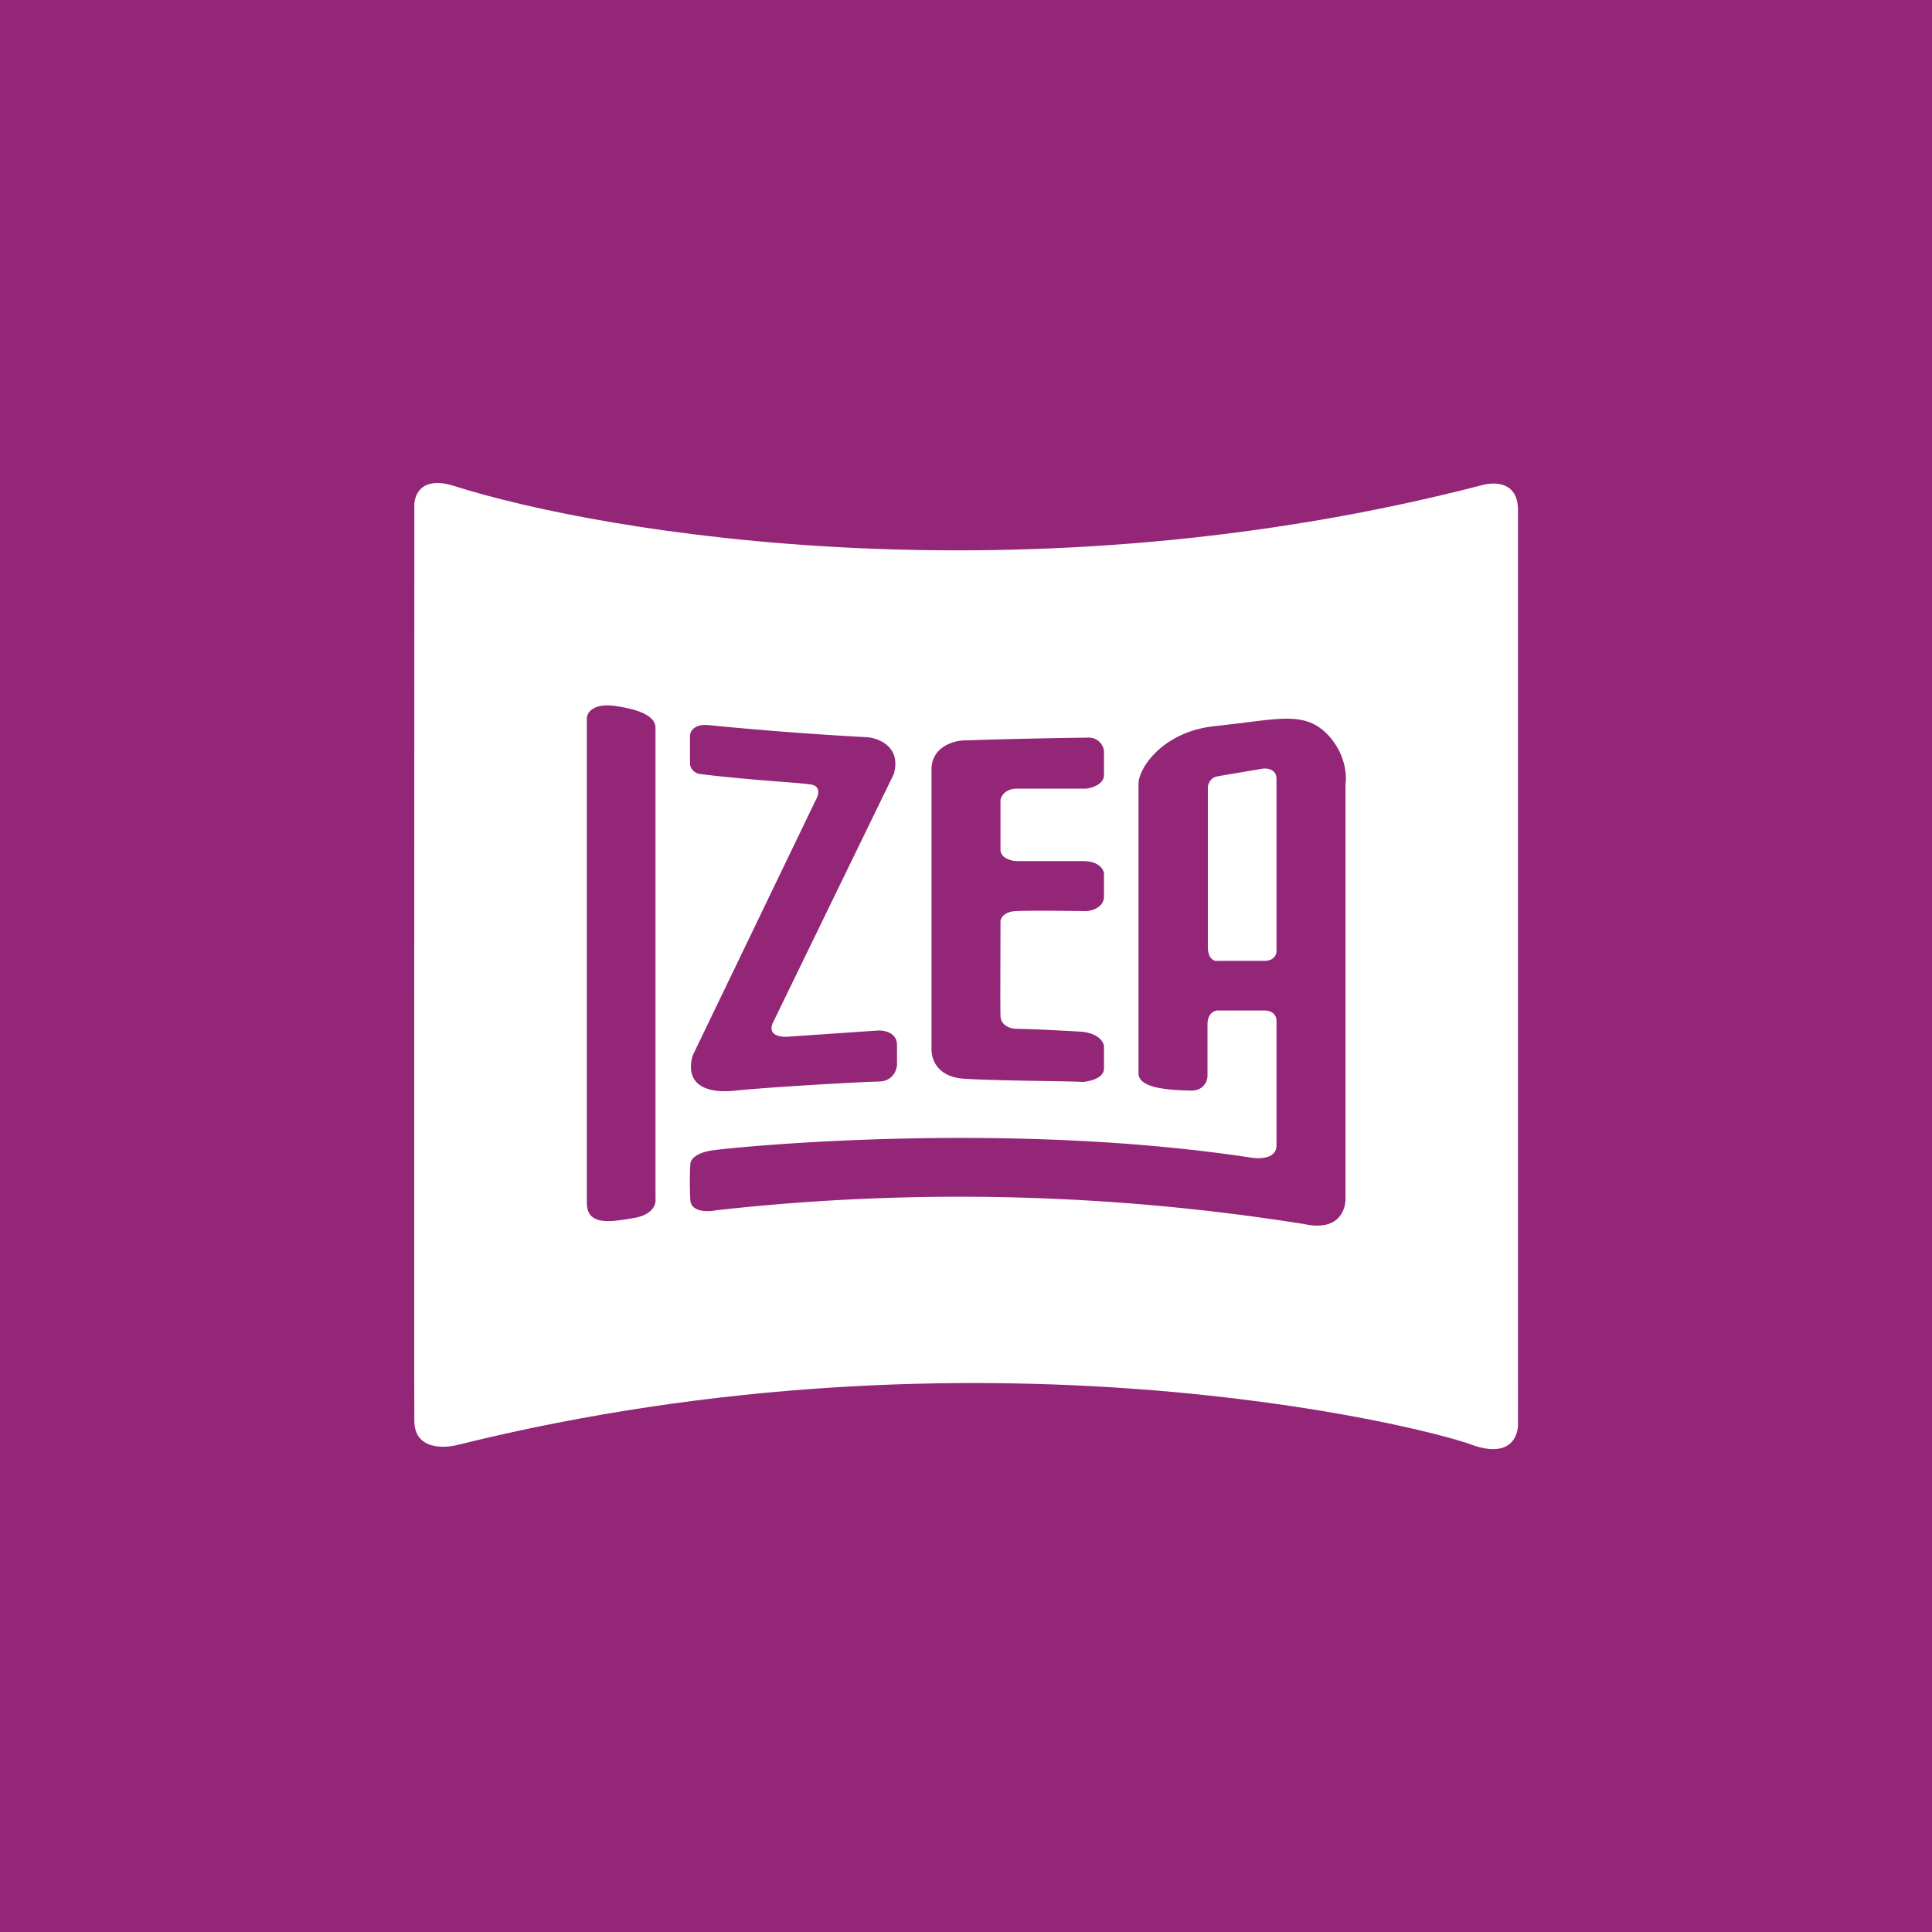 <!-- by Wealthyhood --><svg xmlns="http://www.w3.org/2000/svg" width="56" height="56"><path fill="#932677" d="M0 0h56v56H0z"/><path d="M42.93 14.07c-13.2 3.41-25.38 1.42-29.82 0-.93-.27-1.12.31-1.1.63 0 8.47-.01 25.63 0 26.48 0 .85.87.81 1.3.69 15.1-3.73 27.9-.53 29.33 0 1.14.42 1.38-.25 1.36-.63V14.78c0-.84-.71-.82-1.07-.71z" fill="#fff"/><path d="M19 34.75V21.1c0-.32-.4-.53-1.19-.64-.62-.08-.8.2-.8.36v14.06c.01.66.7.54 1.39.42.54-.1.62-.41.6-.55zm6.16-13.38a102.83 102.83 0 01-4.6-.35c-.45-.05-.56.19-.56.31v.77c-.01.21.16.3.25.33 1.42.18 2.88.25 3.26.31.3.05.21.33.13.46l-3.56 7.39c-.22.76.26 1.13 1.25 1.02.98-.1 3.6-.25 4.12-.26.43 0 .54-.33.55-.48v-.61c-.02-.33-.37-.4-.55-.39l-2.62.18c-.54.02-.5-.27-.42-.42l3.5-7.2c.21-.77-.41-1.02-.75-1.06zm2.86.09c1.1-.04 2.7-.07 3.52-.08a.44.44 0 01.46.4v.68c0 .27-.34.38-.52.4h-2.03c-.32.01-.44.23-.45.33v1.44c0 .24.3.32.45.33h1.95c.45 0 .59.24.6.36v.66c0 .32-.34.42-.52.43-.7-.01-1.7-.02-2.03 0-.34.01-.45.2-.45.3 0 .8-.01 2.46 0 2.74.01.29.31.37.45.37.55.01 1.28.05 1.82.08h.01c.55.03.7.29.72.42v.65c0 .28-.4.37-.6.39-.71-.03-2.4-.03-3.42-.09-.82-.04-.98-.57-.98-.85v-8.15c.03-.66.7-.82 1.02-.81z" fill="#932677"/><path fill-rule="evenodd" d="M33 31.1v-8.38c.01-.49.73-1.51 2.19-1.67l.86-.1c1.23-.16 1.85-.24 2.41.32.54.55.58 1.2.54 1.45v12c.01.34-.19.98-1.2.76a63.49 63.49 0 00-17.04-.4c-.24.05-.72.06-.75-.29a9.66 9.66 0 010-1.05c0-.11.14-.35.75-.41.77-.1 8.48-.85 15.54.23.24.03.7.02.7-.36v-3.62c0-.1-.07-.29-.35-.29H35.3c-.1 0-.3.08-.3.4v1.5c0 .15-.12.44-.5.42h-.07c-.5-.02-1.43-.05-1.43-.5zm2.3-8.6l1.3-.22c.13-.02.39.02.4.28v5.02c0 .09-.08.27-.34.27H35.3c-.09.02-.28-.04-.29-.38v-4.64c0-.07.05-.3.3-.33z" fill="#932677"/></svg>